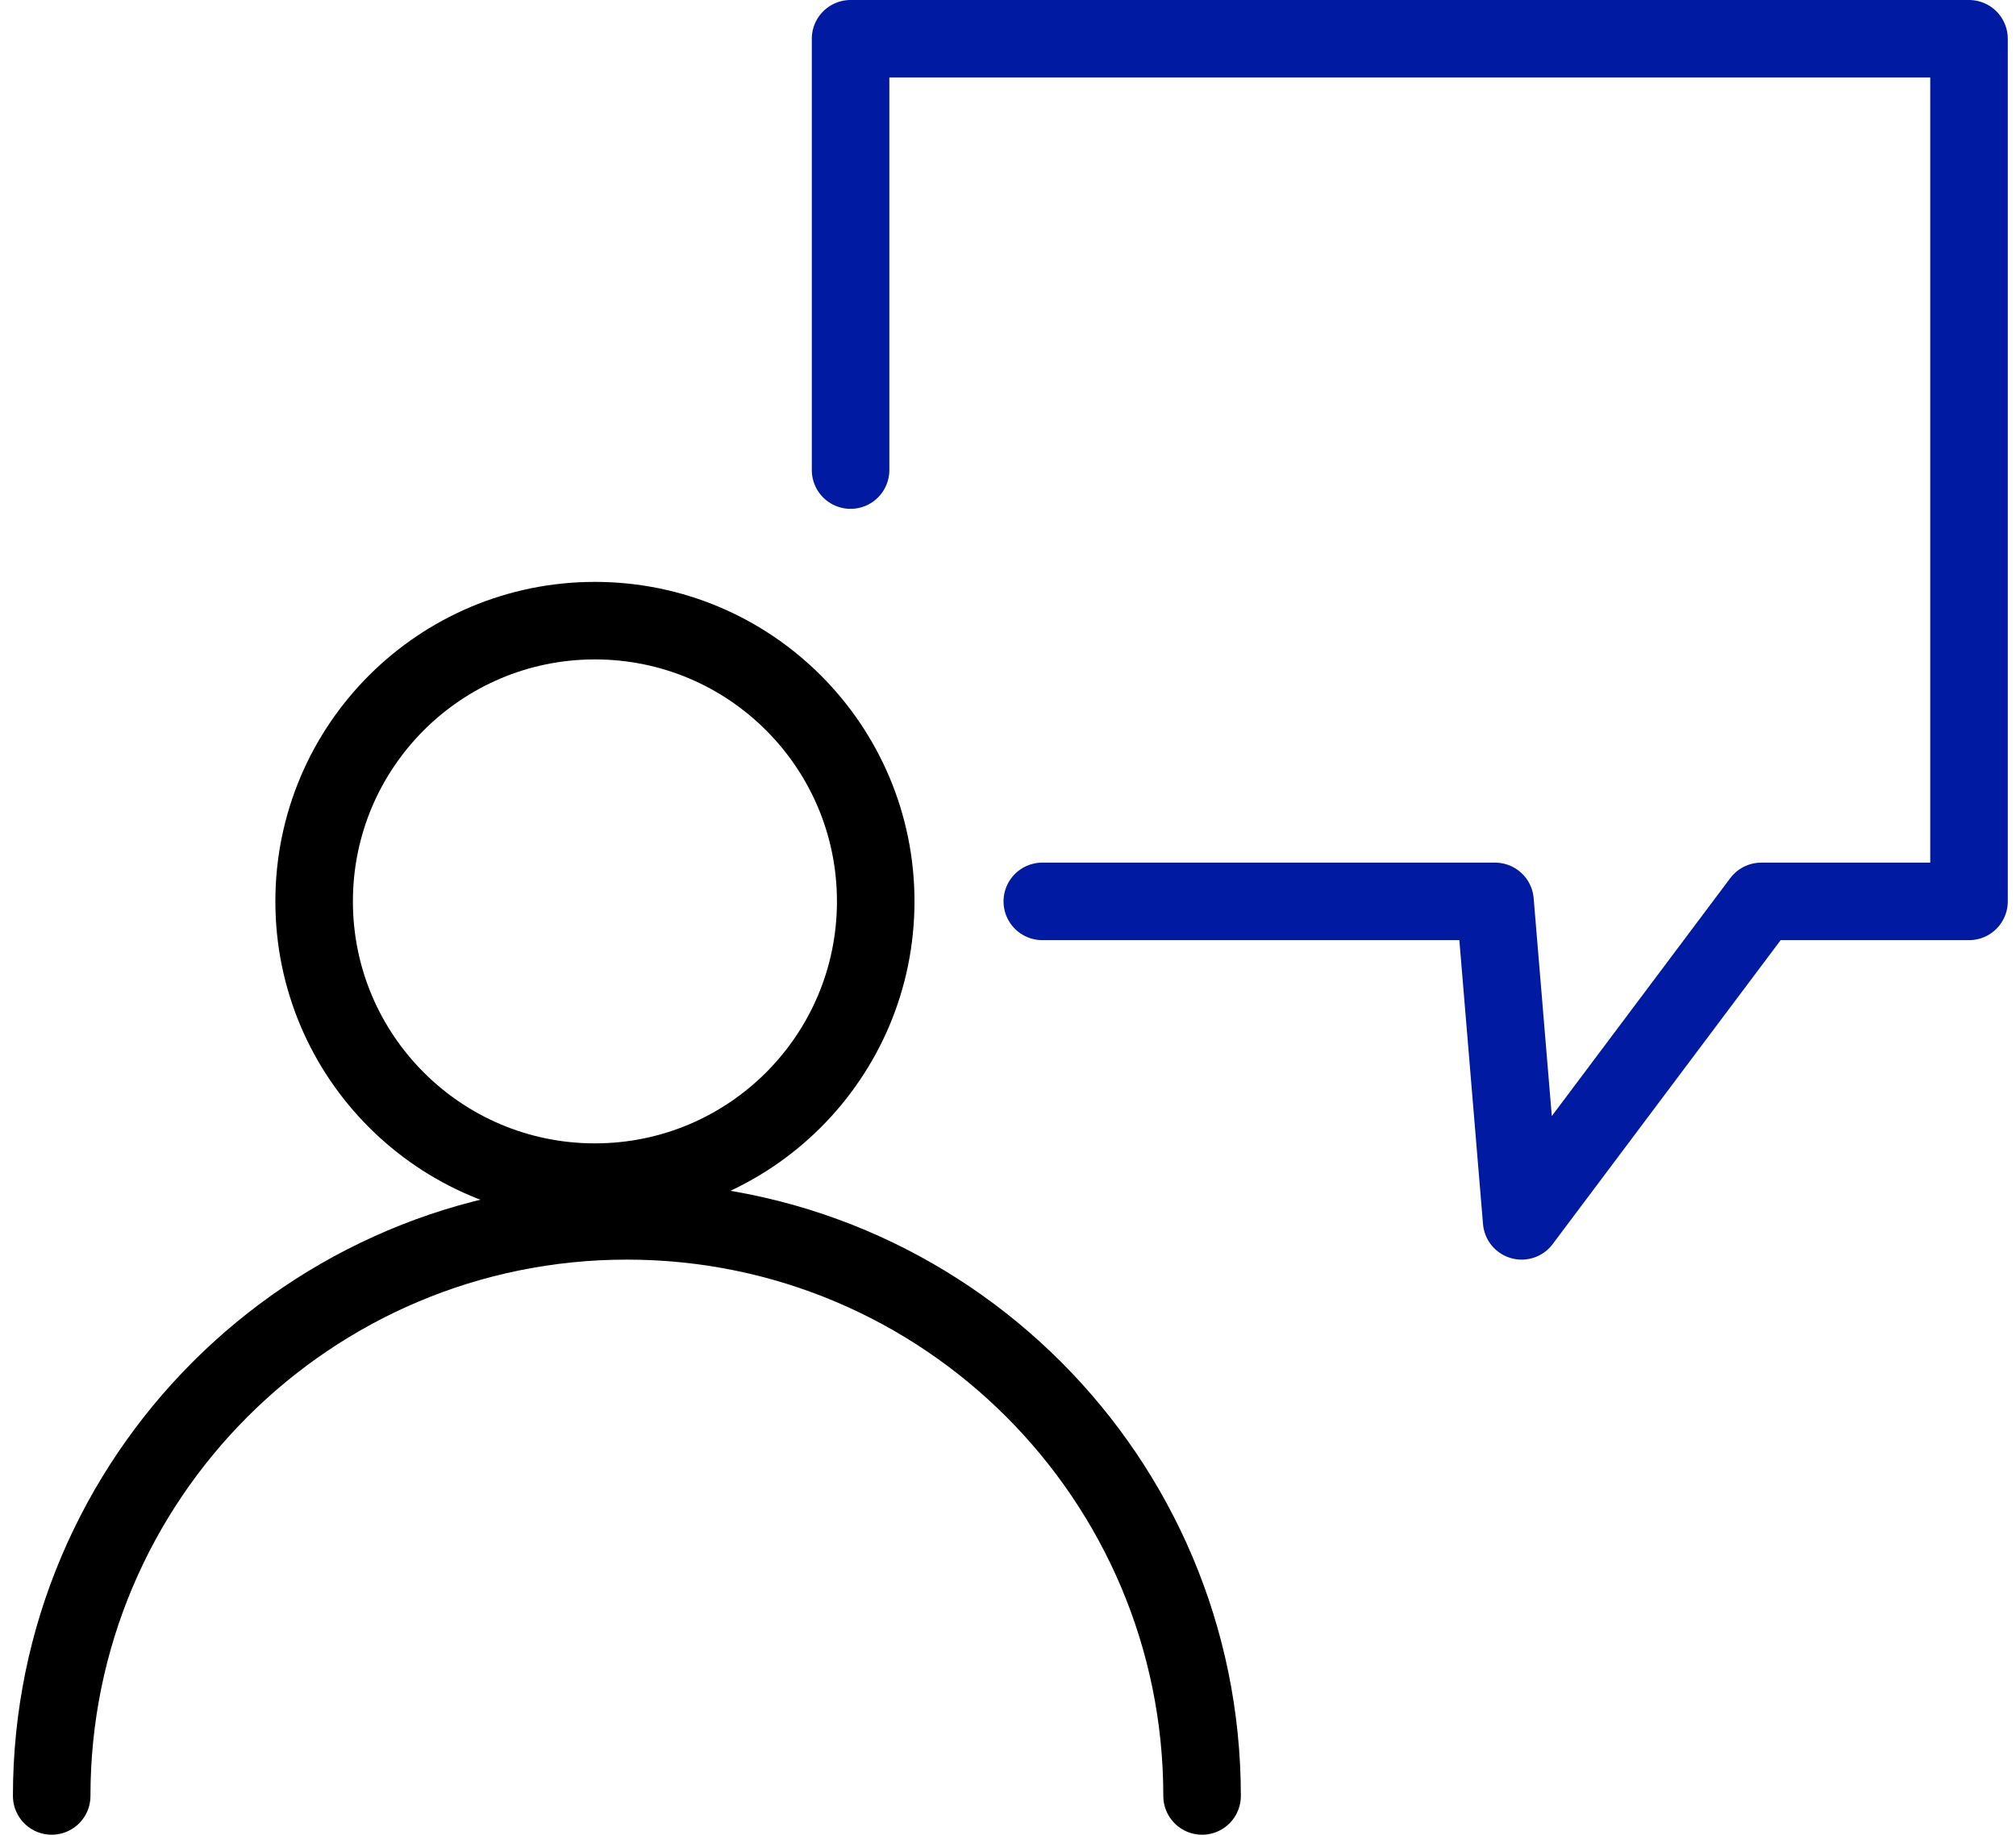 <svg width="78" height="71" viewBox="0 0 78 71" fill="none" xmlns="http://www.w3.org/2000/svg">
<circle cx="23.018" cy="34.882" r="10.864" stroke="black" stroke-width="3" stroke-linecap="round"/>
<path d="M46.509 69.5C46.509 57.209 36.545 47.245 24.255 47.245C11.964 47.245 2 57.209 2 69.5" stroke="black" stroke-width="3" stroke-linecap="round"/>
<path d="M40.327 34.882C50.064 34.882 48.105 34.882 57.843 34.882L58.873 47.245L68.145 34.882H76.182V1.5H32.909V18.191" stroke="#001AA1" stroke-width="3" stroke-linecap="round" stroke-linejoin="round"/>
</svg>
